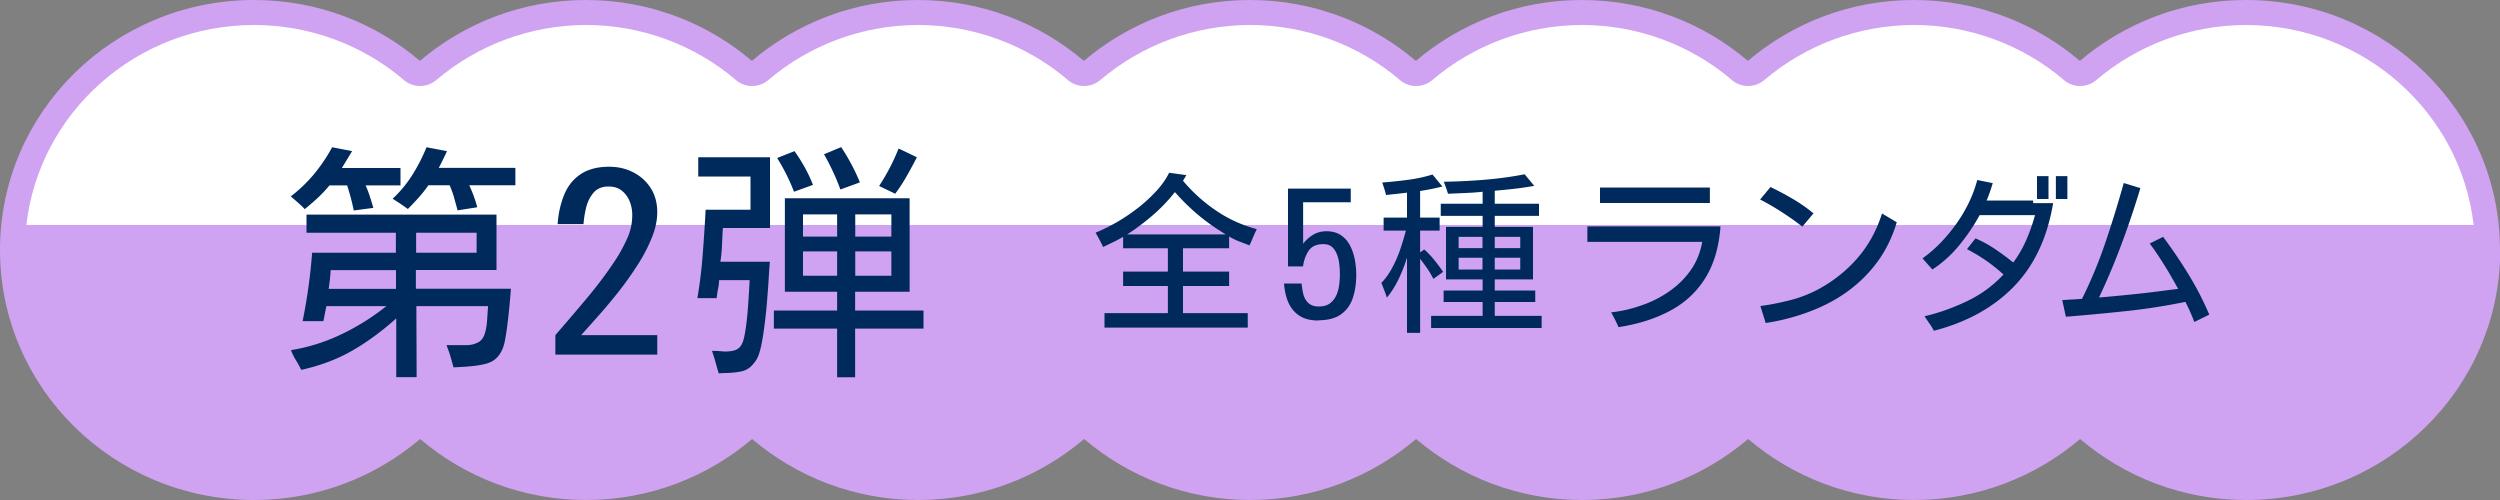 <svg id="Layer_2" xmlns="http://www.w3.org/2000/svg" viewBox="0 0 200 40"><rect x="0" y="0" width="200" height="40" fill="#808080" stroke="none"/><defs><style>.cls-1{fill:#cfa2f2}.cls-3{fill:#00295c}</style></defs><g id="_レイヤー_1"><path class="cls-1" d="M20.33 40c5.08 0 9.71-1.85 13.28-4.88 3.56 3.03 8.2 4.88 13.28 4.88s9.71-1.85 13.28-4.88c3.56 3.03 8.2 4.88 13.28 4.88s9.71-1.85 13.28-4.88c3.56 3.03 8.2 4.88 13.28 4.88s9.71-1.85 13.28-4.88c3.56 3.03 8.2 4.88 13.28 4.88s9.71-1.85 13.28-4.88c3.56 3.03 8.2 4.88 13.28 4.88s9.71-1.85 13.28-4.88c3.56 3.03 8.2 4.88 13.28 4.88 11.23 0 20.33-8.95 20.33-20H0c0 11.05 9.1 20 20.33 20z"/><path d="M1.03 19c.53-10.01 8.98-18 19.3-18 4.63 0 9.11 1.65 12.63 4.64.19.16.42.24.65.24s.46-.08.65-.24C37.78 2.65 42.26 1 46.89 1S56 2.65 59.52 5.64c.19.16.42.24.65.24s.46-.08.65-.24C64.34 2.65 68.82 1 73.45 1s9.11 1.65 12.63 4.64c.19.16.42.24.65.24s.46-.08.65-.24C90.9 2.65 95.38 1 100.01 1s9.11 1.65 12.63 4.64c.19.16.42.24.65.24s.46-.08.65-.24c3.52-2.99 8-4.64 12.63-4.64s9.11 1.65 12.63 4.64c.19.16.42.24.65.24s.46-.08.65-.24c3.52-2.99 8-4.64 12.63-4.64s9.11 1.65 12.63 4.64c.19.16.42.24.65.24s.46-.08.65-.24c3.52-2.99 8-4.64 12.63-4.64 10.32 0 18.78 7.99 19.31 18H1.03z" fill="#fff"/><path class="cls-1" d="M179.67 2c9.42 0 17.2 7.01 18.22 16H2.11c1.02-8.99 8.8-16 18.22-16 4.39 0 8.65 1.56 11.98 4.4.37.32.83.48 1.3.48s.92-.16 1.3-.48C38.25 3.56 42.5 2 46.89 2s8.65 1.56 11.98 4.4c.37.32.83.48 1.3.48s.92-.16 1.3-.48C64.81 3.56 69.06 2 73.45 2s8.65 1.56 11.98 4.4c.37.32.83.48 1.3.48s.92-.16 1.3-.48C91.37 3.56 95.62 2 100.01 2s8.65 1.56 11.98 4.4c.37.32.83.48 1.3.48s.92-.16 1.3-.48c3.34-2.84 7.59-4.4 11.98-4.4s8.65 1.56 11.98 4.4c.37.32.83.48 1.3.48s.92-.16 1.3-.48c3.34-2.84 7.59-4.4 11.98-4.4s8.65 1.56 11.98 4.4c.37.32.83.48 1.3.48s.92-.16 1.3-.48c3.34-2.84 7.59-4.4 11.98-4.4m-.02-2c-5.08 0-9.71 1.84-13.28 4.87-3.56-3.03-8.2-4.87-13.28-4.87s-9.71 1.84-13.28 4.87C136.27 1.84 131.63 0 126.55 0s-9.71 1.84-13.28 4.87C109.71 1.84 105.07 0 99.99 0s-9.71 1.84-13.28 4.87C83.15 1.84 78.51 0 73.43 0s-9.71 1.84-13.28 4.87C56.59 1.84 51.95 0 46.87 0s-9.71 1.84-13.28 4.87C30.05 1.84 25.41 0 20.33 0 9.1 0 0 8.95 0 20h200c0-11.05-9.1-20-20.33-20z"/><path class="cls-3" d="M28.3 16.84c-.13-.66-.31-1.33-.53-2.01h-1.41c-.29.35-.6.68-.94 1-.34.31-.68.61-1.04.9-.17-.18-.35-.35-.54-.52-.19-.16-.38-.33-.58-.5.69-.52 1.31-1.12 1.87-1.79.55-.67 1.03-1.38 1.44-2.14l1.6.31-.82 1.35h4.69v1.39h-2.79c.13.29.24.58.34.89s.19.61.28.91l-1.58.21zm3.4 13.34v-4.71c-1.15 1.03-2.32 1.89-3.52 2.58-1.2.69-2.56 1.2-4.08 1.54-.13-.26-.27-.52-.43-.78s-.29-.53-.39-.8c1.42-.23 2.77-.66 4.04-1.27a18.63 18.63 0 003.59-2.25h-4.8c-.04.2-.08.39-.12.6s-.08.4-.12.6h-1.66c.36-1.78.62-3.61.76-5.47h6.7v-1.6h-7.15v-1.45h15.2v4.43h-6.45v1.5h7.6a51.04 51.04 0 01-.23 2.47c-.06.51-.12.98-.2 1.42-.07.44-.16.76-.26.97-.12.26-.26.48-.43.65-.17.18-.39.32-.66.42-.21.08-.49.14-.85.2-.36.05-.72.09-1.07.11-.36.02-.65.04-.89.05-.08-.3-.16-.6-.25-.9-.09-.3-.2-.59-.31-.88h1.6c.33 0 .62-.07.89-.2s.45-.36.56-.68c.1-.3.17-.67.2-1.12.03-.45.05-.82.08-1.12h-5.74l.02 5.68h-1.62zm-5.41-7.07h5.39v-1.5h-5.23c-.01.25-.03.5-.06.75s-.06.5-.1.75zm10.32-6.27c-.09-.34-.19-.68-.28-1.02s-.22-.67-.36-1h-1.7c-.23.34-.49.66-.77.98-.28.31-.57.62-.87.92-.2-.14-.39-.28-.6-.42-.2-.14-.41-.27-.62-.4.61-.57 1.14-1.21 1.58-1.91.44-.7.82-1.44 1.13-2.21l1.64.31c-.1.22-.21.45-.32.67a14 14 0 01-.34.67h6.13v1.39h-3.69c.26.56.48 1.15.64 1.76l-1.58.25zm-3.32 3.38h4.84v-1.6h-4.84v1.6zM44.43 28.37v-1.56c.83-.96 1.67-1.94 2.5-2.93.83-.99 1.6-2.01 2.3-3.07.35-.53.66-1.11.94-1.72s.41-1.24.41-1.89c0-.39-.07-.76-.21-1.1-.14-.34-.35-.63-.63-.85-.28-.22-.63-.33-1.06-.33-.52 0-.92.17-1.2.5-.28.33-.48.73-.59 1.19-.11.46-.18.9-.21 1.32h-2.07c.06-.87.24-1.65.52-2.34s.71-1.24 1.3-1.64 1.35-.61 2.3-.61c.72 0 1.36.15 1.94.45.58.3 1.04.72 1.39 1.26.34.54.52 1.18.52 1.92 0 .64-.14 1.32-.43 2.03-.29.72-.66 1.44-1.12 2.16-.46.72-.96 1.43-1.5 2.12-.54.69-1.08 1.33-1.61 1.93-.53.6-1.01 1.13-1.43 1.6h6.09v1.56h-8.14zM57.5 29.87c-.09-.3-.18-.6-.26-.9-.08-.3-.18-.6-.28-.9.25 0 .53.01.84.04s.61 0 .89-.06c.28-.07.49-.22.63-.47.12-.2.21-.53.29-1s.14-.98.19-1.54c.05-.56.08-1.08.11-1.56s.05-.84.06-1.07h-2.44c-.01.25-.04.49-.09.72-.05.23-.08.48-.11.72h-1.54c.2-1.16.34-2.33.43-3.53.09-1.19.17-2.37.23-3.54h3.59v-2.66h-4.18v-1.54h5.74v5.66h-3.77c-.03.44-.05.89-.07 1.35s-.06.91-.13 1.35h3.96c-.03.3-.06.72-.09 1.27s-.08 1.15-.13 1.8c-.05.65-.12 1.3-.2 1.94s-.17 1.22-.28 1.73c-.11.51-.24.89-.4 1.13-.12.18-.25.35-.41.5s-.34.26-.55.34c-.16.05-.36.09-.62.13-.26.03-.52.05-.78.06-.26 0-.48.02-.64.03zm9.47.31v-3.89h-5.06v-1.45h5.06v-1.5h-4.18v-7.48h9.98v7.48h-4.36v1.5h5.47v1.45h-5.47v3.89h-1.45zm-3.45-14.84c-.36-.94-.81-1.84-1.35-2.7l1.39-.55c.3.42.57.85.82 1.3.25.45.47.92.66 1.4l-1.52.55zm.72 3.59h2.73v-1.78h-2.73v1.78zm0 3.13h2.73v-1.95h-2.73v1.95zm2.99-6.9c-.18-.5-.38-.98-.6-1.45s-.45-.92-.71-1.37l1.37-.57c.3.44.57.9.82 1.37.25.47.48.95.68 1.45l-1.56.57zm1.19 3.77h2.89v-1.78h-2.89v1.78zm0 3.13h2.89v-1.95h-2.89v1.95zm3.2-6.56l-1.29-.62c.31-.48.6-.97.86-1.47s.49-1.01.7-1.53l1.46.7c-.26.51-.53 1.01-.81 1.5-.28.5-.59.97-.93 1.43zM88.36 26.21v-1.16h5.07v-2.17h-3.58v-1.15h3.58v-1.87h-3.58v-.92c-.26.16-.52.3-.79.43l-.81.39c-.09-.2-.19-.39-.29-.58-.1-.19-.21-.38-.31-.57.52-.21 1.07-.48 1.65-.81.58-.33 1.14-.71 1.69-1.13s1.04-.88 1.49-1.36c.45-.48.8-.98 1.05-1.49l1.38.19-.27.45c.78.93 1.67 1.73 2.65 2.39.98.67 2.06 1.16 3.25 1.48-.1.21-.2.42-.29.64-.09.22-.19.44-.29.66-.26-.1-.54-.21-.83-.32s-.55-.24-.8-.39v.94h-3.69v1.87h3.69v1.15h-3.69v2.17h5.18v1.16H88.36zm1.81-7.46h7.89c-.77-.46-1.49-.96-2.15-1.51-.66-.55-1.29-1.16-1.88-1.83l-.04-.04c-.53.67-1.12 1.29-1.77 1.85-.65.56-1.33 1.07-2.04 1.53zM105.49 25.64c-.63 0-1.14-.12-1.53-.38-.39-.25-.68-.6-.88-1.04s-.31-.96-.36-1.54h1.41c.02.29.07.58.14.87.08.29.21.52.41.7.2.18.47.27.83.27s.64-.08.87-.24c.22-.16.39-.37.51-.62s.2-.54.24-.84.06-.6.06-.88c0-.22-.01-.46-.04-.74s-.08-.54-.17-.79c-.09-.25-.22-.46-.39-.63-.17-.16-.41-.25-.71-.25-.55 0-.94.17-1.18.52s-.39.77-.46 1.26h-1.2v-6.22h5.02v1.09h-3.81v3.32c.24-.31.51-.55.82-.73.31-.18.66-.27 1.05-.27.46 0 .85.11 1.16.32.31.21.55.49.73.84s.3.72.38 1.13c.07.41.11.8.11 1.18 0 .68-.09 1.3-.27 1.85-.18.55-.49.99-.93 1.31s-1.04.49-1.8.49zM112.56 26.62V20.6c-.17.57-.39 1.13-.65 1.68s-.58 1.07-.96 1.53c-.06-.2-.13-.4-.21-.59-.08-.2-.15-.39-.23-.59.35-.36.64-.78.89-1.25s.46-.96.63-1.46c.17-.51.32-1 .44-1.47h-1.78v-1.04h1.87v-2c-.28.04-.56.07-.84.1l-.84.09c-.04-.17-.08-.34-.14-.51l-.16-.49c.67-.05 1.34-.12 2.03-.21.69-.09 1.35-.23 1.99-.43l.79.96c-.29.07-.59.14-.88.2-.3.06-.59.11-.9.16v2.13h1.56v1.04h-1.56v1.74l.33-.23c.29.25.56.54.81.85s.48.62.7.94l-.78.56c-.15-.29-.31-.57-.49-.83s-.37-.52-.57-.78v5.93h-1.05zm1.93-.38v-.97h4.12v-1.11h-3.12v-.92h3.12v-.89h-2.93v-4.2h2.93v-.88h-3.35v-.97h3.35v-.96c-.46.05-.92.08-1.38.1l-1.39.06c-.05-.16-.1-.33-.16-.49-.06-.16-.12-.32-.17-.47 1.08-.02 2.17-.07 3.25-.16s2.16-.23 3.21-.44l.77.93c-.53.09-1.05.17-1.57.23s-1.05.11-1.59.16v1.04h3.54v.97h-3.54v.88h3.06v4.2h-3.06v.89h3.24v.92h-3.24v1.11h3.75v.97h-8.83zm2.2-6.39h1.91v-.9h-1.91v.9zm0 1.71h1.91v-.94h-1.91v.94zm2.89-1.71h2.04v-.9h-2.04v.9zm0 1.71h2.04v-.94h-2.04v.94zM129.48 26.17c-.17-.4-.37-.79-.59-1.18.8-.09 1.6-.27 2.4-.55.8-.27 1.54-.64 2.22-1.11s1.26-1.03 1.73-1.69c.47-.66.78-1.42.94-2.29h-9.19v-1.24h10.65c-.12 1.65-.53 3.03-1.22 4.14s-1.63 1.98-2.81 2.61-2.55 1.07-4.13 1.31zM128 16.24V15h8.79v1.24H128zM144.19 18.13c-.53-.41-1.08-.8-1.64-1.16s-1.14-.7-1.74-1.01l.83-1c.6.29 1.2.61 1.78.95s1.14.73 1.66 1.16l-.9 1.07zm-2.94 7.69l-.42-1.34c.78-.1 1.58-.26 2.4-.47s1.57-.51 2.26-.88c1.23-.67 2.28-1.52 3.14-2.52s1.51-2.19 1.93-3.53l1.18.7c-.36 1.21-.89 2.28-1.58 3.21s-1.5 1.71-2.42 2.37-1.94 1.18-3.04 1.59-2.25.71-3.45.89zM154.71 26.46c-.11-.21-.23-.41-.36-.59s-.26-.38-.39-.57c1.17-.27 2.3-.68 3.41-1.21s2.08-1.24 2.91-2.13c-.44-.4-.9-.77-1.39-1.11s-1-.64-1.53-.92l.68-.86c.55.24 1.07.52 1.57.86s.98.69 1.45 1.07c.42-.57.77-1.17 1.05-1.82s.51-1.3.69-1.97h-4.43c-.46.85-1.01 1.65-1.63 2.41s-1.33 1.4-2.15 1.94l-.79-.89c.67-.48 1.31-1.06 1.89-1.73s1.1-1.39 1.53-2.17.75-1.57.96-2.37l1.24.25c-.14.47-.3.94-.49 1.39h3.72v.21h1.6c-.46 2.74-1.49 4.96-3.11 6.64s-3.76 2.88-6.43 3.57zm8.25-10.54v-1.83h.92v1.83h-.92zm1.51 0v-1.83h.92v1.83h-.92zM175.54 25.75a13.77 13.77 0 00-.71-1.6c-1.57.32-3.15.57-4.76.74s-3.2.32-4.8.45l-.29-1.33c.26-.02.53-.04.79-.05s.53-.04.79-.05c.73-1.47 1.36-2.99 1.89-4.56s1.01-3.14 1.45-4.71l1.33.41c-.45 1.49-.94 2.96-1.49 4.43s-1.15 2.91-1.82 4.32c.99-.08 1.98-.18 2.96-.28s1.96-.23 2.95-.36l.42-.05c-.34-.62-.69-1.24-1.07-1.85s-.77-1.2-1.2-1.78l1.07-.53c.72.97 1.4 1.97 2.03 3s1.19 2.11 1.66 3.22l-1.2.59z"/></g></svg>